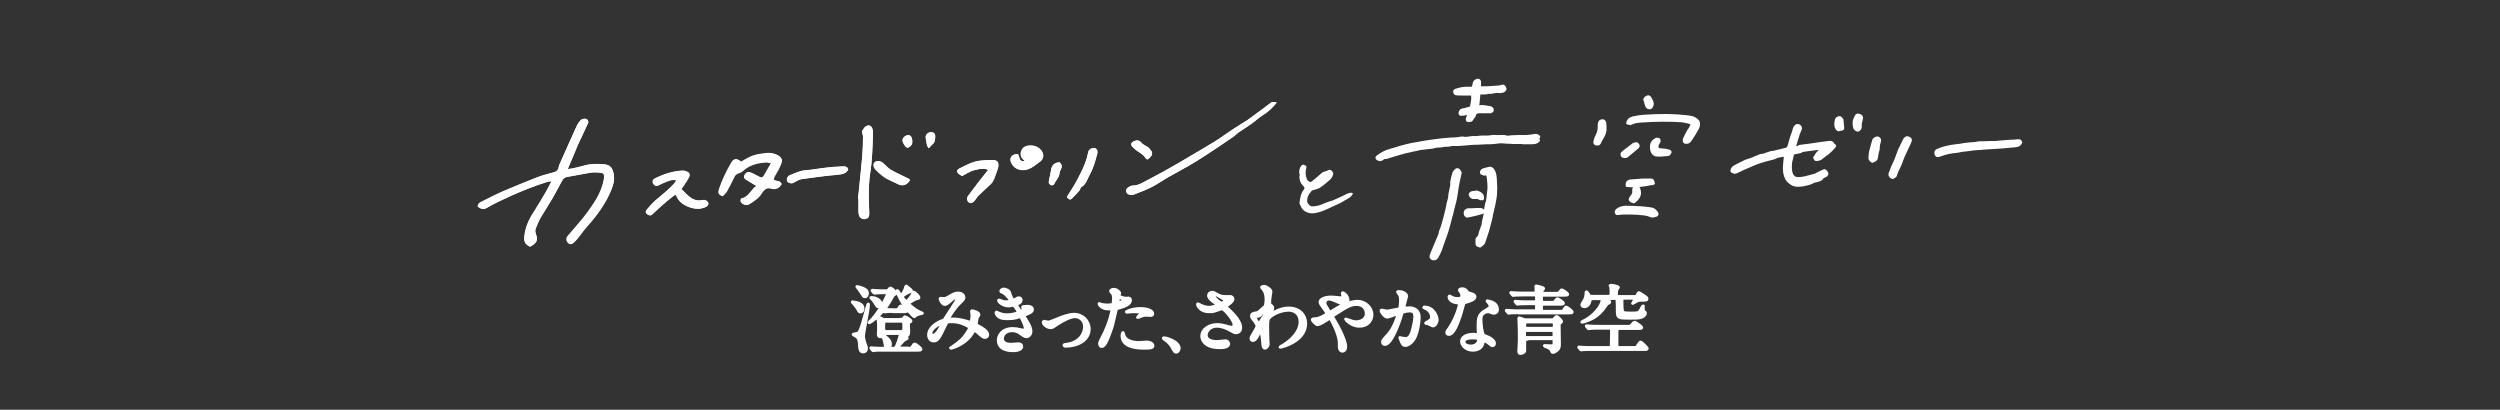 <?xml version="1.0" encoding="utf-8"?>
<!-- Generator: Adobe Illustrator 26.3.1, SVG Export Plug-In . SVG Version: 6.00 Build 0)  -->
<svg version="1.1" id="レイヤー_1" xmlns="http://www.w3.org/2000/svg" xmlns:xlink="http://www.w3.org/1999/xlink" x="0px"
	 y="0px" viewBox="0 0 1000 163.9" style="enable-background:new 0 0 1000 163.9;" xml:space="preserve">
<rect x="0" y="0" width="1000" height="163.9" fill="#333333" stroke="none"/>
<style type="text/css">
	.st0{fill:#FFFFFF;}
	.st1{enable-background:new    ;}
	.st2{fill:#FFFFFF;stroke:#FFFFFF;stroke-width:1.128;}
</style>
<g>
	<path class="st0" d="M227.1,67.6c1.5-3.5,2.8-6.6,4.1-9.7c1.3-3,2.8-5.9,4.1-8.8c0.1-0.3-0.1-1-0.4-1.2c-0.6-0.5-2-0.4-2.6,0.2
		c-0.6,0.6-1.2,1.4-1.5,2.1c-2.2,4.8-4.4,9.6-6.5,14.5c-0.3,0.7-0.7,1.4-0.8,2.1c-0.2,1.3-0.9,1.9-2,2.2c-2.2,0.6-4.4,1.1-6.4,1.9
		c-4.8,1.8-9.5,3.8-14.2,5.8c-2.9,1.2-5.7,2.7-8.4,4.1c-0.7,0.3-1.4,0.8-1.4,1.9c1.1,0.8,2.2,1.3,3.6,0.5c3-1.8,6.2-3.2,9.4-4.7
		c4.9-2.2,9.9-4.2,15.1-5.8c0.4-0.1,0.8,0,1.4-0.1c-0.9,1.7-1.6,3.1-2.4,4.5c-1.5,2.6-3,5.2-4.6,7.7c-2,3-3.4,6.3-3.8,9.9
		c-0.2,2.1,0.3,3,2.2,4c0.2-0.1,0.3-0.1,0.5-0.2c2.5-1.6,2.7-2.4,1.8-5.2c-0.2-0.5-0.2-1.3,0-1.8c0.6-1.5,1.2-3,2-4.4
		c1.5-2.6,3.2-5.1,4.7-7.7c1.3-2.3,2.6-4.7,3.9-7.1c0.4-0.8,0.9-1.3,2-1.5c3.1-0.5,6.3-1.2,9.4-1.7c1.3-0.2,2.6-0.1,3.9,0
		c1.1,0.1,1.6,0.7,1.5,1.7c0,0.8-0.2,1.6-0.4,2.4c-1,4.5-3.6,8.1-6.2,11.7c-2.4,3.3-5.2,6.3-7.9,9.5c-0.7,0.8-0.7,1.9-0.1,2.6
		c0.8,0.9,1.5,0.9,2.5,0c0.7-0.6,1.3-1.3,1.9-2.1c1-1.2,1.8-2.5,2.9-3.7c4.2-4.7,8-9.7,10.3-15.6c0.6-1.5,1.1-3.3,0.9-4.9
		c-0.3-3.3-1.4-4.7-3.9-4.9c-2.5-0.2-5.1-0.3-7.7,0.4c-1.7,0.5-3.5,0.9-5.3,1.3C228.3,67.5,227.9,67.5,227.1,67.6 M302.6,74.4
		c-0.2,0.2-0.6,0.5-0.8,0.8c-1.5,1.7-2.6,3.9-5.2,4.4c-0.2,0-0.4,0.8-0.2,1.1c0.5,1.1,2.1,1.7,3.2,1.1c2-1.2,4-2.5,5.2-4.5
		c1-1.6,2-2.3,3.8-1.8s3.1-0.2,4.1-1.8c-0.4-1.6-2.1-0.9-3.1-1.7c-0.1-0.9,0.4-1.6,0.9-2.4c0.8-1.4,1.6-2.8,2.1-4.3
		c0.5-1.3,0.1-2.1-1.1-2.9c-0.5-0.3-1-0.5-1.5-0.7c-2.1-0.7-4.2-0.2-6.3,0.1c-1.2,0.2-2.4,0.6-3.6,1.1s-2.2,1.2-3.4,1.9
		c-0.1,0-0.2-0.1-0.4-0.2c-1.5-1.2-2.7-1.1-3.6,0.6c-1,1.7-1.9,3.5-2.8,5.3c-0.8,1.7-1.5,3.4-2.1,5.2c-0.4,1.3-0.7,2.2,1.3,2.8
		c0.6-0.6,1.3-1.2,1.7-1.9c1.1-1.9,2-3.8,3-5.8c0.3-0.7,0.9-1.2,1.6-1.4c0.6-0.2,1.3-0.5,1.7-0.9c2.7-2.5,6-3.3,9.5-3.5
		c0.5,0,1.1,0.2,1.9,0.4c-1.1,1.9-2,3.4-2.9,5c-0.4,0.8-1,0.9-1.7,0.5c-0.8-0.4-1.5-0.8-2.3-1.2c-0.6-0.3-1.3-0.6-1.9-0.7
		c-1-0.2-1.5,0.6-1.9,1.3c-0.4,0.6,0,1.3,0.6,1.6C299.6,72.6,301.1,73.5,302.6,74.4 M510.7,41c-1.7-0.4-1.9-0.3-2.8,0.5
		c-1.9,1.5-3.9,2.9-5.8,4.3c-1.1,0.8-2.1,1.6-3.2,2.3c-2.1,1.4-4.2,2.6-6.3,4c-2.3,1.5-4.5,3.2-6.8,4.6c-4.5,2.7-9,5.4-13.5,8
		c-2.7,1.6-5.5,3.2-8.3,4.7c-2.2,1.2-4.4,2.3-6.6,3.5c-1.4,0.8-2.8,1.4-4.4,1.4c-0.6,0-1.3,0.4-1.9,0.8c-1,0.7-0.8,2.3,0.3,2.7
		c0.6,0.2,1.4,0.3,2,0.1c2.5-1,5-1.9,7.3-3.1c2.2-1.1,4.1-2.5,6.3-3.8c3.7-2.1,7.6-4.1,11.3-6.4c5-3.1,9.8-6.4,14.7-9.7
		c0.8-0.6,1.5-1.3,2.3-1.9c1.7-1.2,3.4-2.2,5.1-3.4c1.6-1.1,3-2.5,4.6-3.5C507.2,44.8,509,43.1,510.7,41 M270,77.9
		c0.3,0.3,0.5,0.3,0.6,0.5c0.9,2.3,2.8,3.6,4.9,4.4c2.3,0.9,4.8,1.1,7.1-0.1c0.4-0.2,0.9-0.9,0.8-1.3c0-0.4-0.5-1-1-1.2
		c-0.4-0.2-1-0.2-1.4-0.1c-2.5,0.5-4.4-0.6-6.1-2.2c-0.7-0.7-1.5-1.5-2.3-2.3c0.3-0.4,0.6-0.8,0.9-1.2c0.7-1.1,1.5-2.2,2.1-3.4
		c0.6-1.1,0.3-1.8-0.7-2.3c-0.5-0.3-1.2-0.5-1.8-0.4c-3.9,0.2-7.5,1.4-10.9,3.1c-0.2,0.1-0.4,0.3-0.6,0.4c-0.6,0.6-0.6,1.4,0,2
		c0.5,0.6,1,0.8,1.8,0.4c1.3-0.7,2.7-1.3,4.1-1.8c0.9-0.3,2-0.6,3.1-0.2c-0.3,0.4-0.4,0.6-0.5,0.8c-2.3,2.7-5.1,4.8-7.7,7.1
		c-1.3,1.1-2.5,2.5-3.6,3.8c-0.7,0.9-0.5,1.4,0.4,2c0.7,0.5,1.3,0.4,1.8-0.2c1.5-1.4,2.9-2.7,4.4-4C266.9,80.3,268.5,79.1,270,77.9
		 M343.2,79.6h0.2c0,1.8-0.1,3.5,0,5.3c0,0.5,0.1,1,0.3,1.5c0.4,1,1.6,1.5,2.5,1.2c1.1-0.3,1.5-0.8,1.5-2.1c0-2.6-0.2-5.2-0.2-7.8
		c0-2.7,0.1-5.4,0.5-8c0.9-5.3,0.9-10.6,1.2-15.9c0-0.7,0-1.4-0.2-2.1c-0.3-1.3-1.4-1.9-2.6-1.2c-0.5,0.3-0.9,1-1.3,1.5
		c-0.6,0.9,0.2,1.8,0.2,2.7c-0.1,2.5-0.1,5-0.3,7.5C344.4,68,343.8,73.8,343.2,79.6 M395.3,67.9c-1.5,2-2.9,3.7-4.2,5.4
		c-1.3,1.7-2.6,3.4-3.9,5.2c-0.5,0.7-0.3,1.9,0.3,2.4c0.7,0.5,1.4,0.4,2.2-0.4c0.7-0.7,1.1-1.7,1.8-2.3c1.6-1.6,3.3-3,4.9-4.6
		c0.6-0.5,1-1.3,1.3-2c0.4-1,0.7-2,1.1-3c0.2-0.6,0.5-1.3,0.6-2c0.2-1.8-0.5-2.6-2.3-2.6c-1.7,0-3.5,0.1-5.2,0.3
		c-2.9,0.4-5.4,1.8-8,3.1c-1.2,0.6-1.2,1.5-0.1,2.3c0.3,0.3,0.7,0.5,1.1,0.7c1.6-0.8,3.1-1.9,4.8-2.3
		C391.2,67.7,393.1,67.1,395.3,67.9 M409.9,64.4c-2.7,0.5-1.8-2-2.8-2.8c-0.2,0-0.4,0-0.6,0c-2.1,0.3-2.9,1.8-1.9,3.7
		c1.2,2.3,3.8,3.2,6.4,2.4c2-0.6,3.4-2,5-3.1c1.3-0.9,1.9-2.7,0.5-4.5c-1.3-1.6-3.1-2.1-5-1.9c-1.5,0.1-2.7,0.9-3.1,2.5
		C408,62.2,408.6,63.3,409.9,64.4 M339.3,67.8c-0.3-1.1-1-1.2-1.9-1.2c-2.2,0.2-4.5,0.3-6.7,0.5c-2.9,0.3-5.8,0.9-8.7,1.1
		c-2.3,0.1-4.1,1.2-6.2,2c-0.9,0.3-1.3,1.6-0.9,2.4c0.3,0.5,1.5,0.9,2.2,0.7c0.4-0.2,0.7-0.4,1.1-0.6c0.8-0.4,1.6-0.9,2.4-1
		c4.9-0.7,9.8-1.4,14.7-1.8C337,69.7,338.4,69.4,339.3,67.8 M426.8,79c1.2,1,1.3,1,2.1,0.3c1-1,2-2,2.9-3.1c0.3-0.4,0.4-1.2,0.8-1.4
		c1.9-1.1,2.3-3.1,3.2-4.7c1.5-2.6,2.3-5.5,3.1-8.4c0.3-1.2,0-2.1-0.8-2.4s-2.1,0.2-2.6,1.1c-0.2,0.3-0.2,0.7-0.3,1.1
		c-0.6,2.8-1.7,5.5-3,8c-0.7,1.3-1.3,2.7-2.1,4c-1,1.6-2,3.2-3,4.8C426.9,78.4,426.9,78.7,426.8,79 M364,72.1
		c-0.1-0.2-0.3-0.4-0.5-0.5c-1.3-0.7-2.7-1.3-4.1-2c-1.2-0.6-2.4-1.1-3.4-1.8c-1-0.7-1.9-1.7-2.8-2.5c-1-0.9-2.6-1.1-3.4-0.3
		c-0.7,0.7-0.5,2,0.5,3c1.5,1.5,3.1,3,5.1,3.9c1.4,0.6,2.8,1.4,4.2,2C361.4,74.5,362.8,73.9,364,72.1 M459,63.8
		c3-2.2,1.8-3.2,0.4-4.7c-0.2-0.2-0.5-0.3-0.8-0.5c-0.7-0.5-1.6-0.9-2.1-1.5c-0.9-1.1-1.9-1-3-0.5s-1.4,1.2-0.5,2.2
		c0.6,0.6,1.3,1.2,2,1.7c1.2,0.8,2.5,1.5,3.2,2.8C458.3,63.4,458.7,63.5,459,63.8 M423.8,64.9c-2.1,0.1-3.1,1.2-3.4,3.3
		c-0.2,1.3-0.5,2.7-0.8,4c-0.1,0.4-0.1,0.8,0,1.1c0.2,0.4,0.6,0.7,0.9,0.8c0.3,0.1,1-0.1,1.1-0.4c0.7-1.5,1.9-2.6,2.2-4.3
		c0.1-0.6,0.2-1.1,0.5-1.6C424.9,66.7,424.7,65.8,423.8,64.9 M371.5,59.3c0.8-0.9,1.4-1.5,2-2.1c0.5-0.6,0.8-2.9,0.4-3.6
		c-0.2-0.2-0.4-0.5-0.7-0.6c-0.7-0.2-1.4-0.2-2.1,0.3s-0.9,1.1-0.8,2c0.2,0.9,0.3,1.8,0.5,2.8C370.9,58.5,371.2,58.8,371.5,59.3
		 M361,56c-0.1,0.9,1.1,2.9,1.8,3c0.6,0.1,1.7-0.8,2-1.7c0.1-0.4,0.1-1,0-1.5c-0.1-1.1-0.8-1.8-1.5-1.8C362.2,54.1,361.1,55,361,56"
		/>
	<path class="st0" d="M227.1,67.6c0.8-0.1,1.2-0.1,1.6-0.2c1.8-0.4,3.6-0.8,5.3-1.3c2.5-0.7,5.1-0.6,7.7-0.4
		c2.5,0.2,3.6,1.6,3.9,4.9c0.1,1.6-0.4,3.4-1,4.9c-2.3,5.9-6.1,10.9-10.3,15.6c-1,1.2-1.9,2.5-2.9,3.7c-0.6,0.7-1.2,1.4-1.9,2.1
		c-1,0.9-1.7,0.9-2.5,0c-0.6-0.7-0.6-1.8,0.1-2.6c2.6-3.1,5.5-6.2,7.9-9.5c2.6-3.6,5.1-7.3,6.2-11.7c0.2-0.8,0.4-1.6,0.4-2.4
		c0.1-1.1-0.4-1.7-1.5-1.7c-1.3-0.1-2.6-0.2-3.9,0c-3.2,0.5-6.3,1.2-9.4,1.7c-1,0.2-1.5,0.7-2,1.5c-1.3,2.4-2.5,4.8-3.9,7.1
		c-1.5,2.6-3.2,5.1-4.7,7.7c-0.8,1.4-1.4,2.9-2,4.4c-0.2,0.5-0.2,1.3,0,1.8c1,2.8,0.7,3.6-1.8,5.2c-0.2,0.1-0.3,0.2-0.5,0.2
		c-1.9-1-2.4-1.9-2.2-4c0.3-3.6,1.8-6.9,3.8-9.9c1.6-2.5,3.1-5.1,4.7-7.7c0.8-1.4,1.5-2.9,2.4-4.5c-0.6,0-1,0-1.4,0.1
		c-5.2,1.6-10.1,3.6-15.1,5.8c-3.2,1.5-6.4,2.9-9.4,4.7c-1.3,0.8-2.5,0.3-3.6-0.5c0-1.1,0.7-1.6,1.4-1.9c2.8-1.4,5.6-2.8,8.4-4.1
		c4.7-2,9.4-3.9,14.2-5.8c2.1-0.8,4.3-1.3,6.4-1.9c1.1-0.3,1.8-0.9,2-2.2c0.1-0.7,0.5-1.4,0.8-2.1c2.2-4.8,4.3-9.6,6.5-14.5
		c0.4-0.8,0.9-1.5,1.5-2.1s2-0.8,2.6-0.2c0.3,0.2,0.5,0.9,0.4,1.2c-1.3,3-2.7,5.9-4.1,8.8C229.9,61,228.6,64.2,227.1,67.6"/>
	<path class="st0" d="M302.6,74.4c-1.5-0.9-2.9-1.7-4.3-2.7c-0.6-0.4-0.9-1-0.6-1.6c0.4-0.7,0.9-1.4,1.9-1.3
		c0.7,0.1,1.3,0.4,1.9,0.7c0.8,0.4,1.5,0.8,2.3,1.2c0.7,0.4,1.3,0.3,1.7-0.5c0.9-1.6,1.8-3.1,2.9-5c-0.8-0.2-1.4-0.4-1.9-0.4
		c-3.5,0.2-6.8,1-9.5,3.5c-0.5,0.4-1.1,0.7-1.8,0.9c-0.8,0.2-1.3,0.7-1.6,1.4c-0.9,2-1.9,3.9-3,5.8c-0.4,0.7-1.2,1.3-1.7,1.9
		c-1.9-0.6-1.7-1.5-1.3-2.8c0.6-1.8,1.3-3.5,2.1-5.2c0.8-1.8,1.8-3.6,2.8-5.3c0.9-1.6,2.1-1.8,3.6-0.6c0.1,0.1,0.3,0.2,0.4,0.2
		c1.2-0.7,2.3-1.4,3.4-1.9s2.4-0.9,3.6-1.1c2.1-0.3,4.2-0.8,6.3-0.1c0.5,0.2,1.1,0.4,1.5,0.7c1.2,0.7,1.6,1.6,1.1,2.9
		c-0.6,1.5-1.4,2.9-2.1,4.3c-0.4,0.8-1,1.4-0.9,2.4c1,0.8,2.7,0.2,3.1,1.7c-1,1.6-2.3,2.3-4.1,1.8c-1.8-0.5-2.8,0.2-3.8,1.8
		c-1.2,2-3.2,3.3-5.2,4.5c-1.1,0.6-2.7,0.1-3.2-1.1c-0.1-0.3,0.1-1.1,0.2-1.1c2.5-0.5,3.7-2.7,5.2-4.4
		C302,74.8,302.3,74.6,302.6,74.4"/>
	<path class="st0" d="M510.7,41c-1.7,2.1-3.4,3.8-5.6,5.1c-1.6,1-3,2.4-4.6,3.5c-1.7,1.2-3.4,2.3-5.1,3.4c-0.8,0.6-1.5,1.4-2.3,1.9
		c-4.9,3.3-9.7,6.6-14.7,9.7c-3.7,2.3-7.5,4.2-11.3,6.4c-2.1,1.2-4.1,2.6-6.2,3.7c-2.4,1.2-4.9,2.2-7.4,3.1c-0.6,0.2-1.4,0.1-2-0.1
		c-1.2-0.4-1.4-2-0.3-2.7c0.5-0.4,1.2-0.8,1.9-0.8c1.6,0,3-0.6,4.4-1.4c2.2-1.2,4.5-2.3,6.6-3.5c2.8-1.5,5.5-3.1,8.3-4.7
		c4.5-2.7,9.1-5.3,13.5-8c2.3-1.4,4.5-3.1,6.8-4.6c2.1-1.4,4.2-2.7,6.3-4c1.1-0.7,2.1-1.6,3.1-2.3c1.9-1.4,3.9-2.8,5.8-4.3
		C508.8,40.7,508.9,40.6,510.7,41"/>
	<path class="st0" d="M270,77.9c-1.5,1.2-3.1,2.4-4.6,3.7c-1.5,1.3-3,2.7-4.4,4c-0.6,0.5-1.1,0.6-1.9,0.2c-0.9-0.6-1.1-1.1-0.4-2
		c1.1-1.3,2.3-2.7,3.6-3.8c2.7-2.3,5.5-4.4,7.7-7.1c0.1-0.2,0.3-0.4,0.5-0.8c-1.2-0.4-2.2-0.1-3.2,0.2c-1.4,0.5-2.8,1.1-4.1,1.8
		c-0.8,0.4-1.3,0.1-1.8-0.4c-0.6-0.7-0.5-1.5,0-2c0.2-0.2,0.4-0.3,0.6-0.4c3.4-1.7,7.1-2.9,10.9-3.1c0.6,0,1.2,0.2,1.8,0.4
		c1.1,0.5,1.3,1.3,0.7,2.3c-0.6,1.2-1.4,2.3-2.1,3.4c-0.3,0.5-0.6,0.9-0.9,1.2c0.8,0.8,1.6,1.6,2.3,2.3c1.7,1.7,3.6,2.8,6.1,2.2
		c0.5-0.1,1.1-0.1,1.5,0.1s0.9,0.8,1,1.2c0,0.4-0.4,1.1-0.8,1.3c-2.3,1.2-4.8,1-7.1,0.1c-2.1-0.8-4-2.1-4.9-4.4
		C270.5,78.2,270.3,78.1,270,77.9"/>
	<path class="st0" d="M343.2,79.6c0.6-5.8,1.2-11.6,1.7-17.4c0.2-2.5,0.2-5,0.3-7.5c0-0.9-0.8-1.8-0.1-2.7c0.4-0.6,0.7-1.2,1.3-1.5
		c1.2-0.7,2.3-0.2,2.6,1.2c0.2,0.7,0.2,1.4,0.2,2.1c-0.2,5.3-0.3,10.6-1.2,15.9c-0.4,2.6-0.4,5.3-0.5,8c0,2.6,0.1,5.2,0.2,7.8
		c0,1.2-0.4,1.8-1.5,2c-0.9,0.3-2-0.2-2.5-1.2c-0.2-0.4-0.3-1-0.3-1.5c0-1.8,0-3.5,0-5.3L343.2,79.6z"/>
	<path class="st0" d="M395.3,67.9c-2.3-0.8-4.1-0.2-5.8,0.2c-1.6,0.4-3.1,1.5-4.8,2.3c-0.3-0.2-0.7-0.4-1.1-0.7
		c-1.1-0.8-1.1-1.7,0.1-2.3c2.6-1.3,5.1-2.7,8-3.1c1.7-0.2,3.5-0.3,5.2-0.3c1.8,0,2.5,0.8,2.3,2.6c-0.1,0.7-0.4,1.3-0.6,2
		c-0.3,1-0.6,2-1.1,3c-0.3,0.7-0.8,1.4-1.3,2c-1.6,1.6-3.3,3-4.9,4.6c-0.7,0.7-1.1,1.6-1.8,2.3c-0.7,0.8-1.5,0.9-2.1,0.4
		c-0.6-0.4-0.8-1.7-0.3-2.4c1.3-1.8,2.6-3.5,3.9-5.2C392.4,71.5,393.8,69.8,395.3,67.9"/>
	<path class="st0" d="M409.9,64.4c-1.3-1.1-1.9-2.2-1.5-3.6c0.4-1.7,1.7-2.4,3.1-2.5c1.9-0.2,3.7,0.3,5,1.9c1.4,1.8,0.8,3.6-0.5,4.5
		c-1.6,1.1-3,2.5-5,3.1c-2.6,0.8-5.2-0.1-6.4-2.4c-1-1.9-0.2-3.4,1.9-3.7c0.2,0,0.4,0,0.6,0C408.1,62.4,407.2,64.9,409.9,64.4
		 M410.5,64c2.5-0.5,2.7-0.8,2.2-2.2C412,62.5,411.4,63.1,410.5,64"/>
	<path class="st0" d="M339.3,67.8c-0.9,1.7-2.3,1.9-4,2c-4.9,0.5-9.8,1.1-14.7,1.8c-0.8,0.1-1.6,0.6-2.4,1c-0.4,0.2-0.7,0.5-1.1,0.6
		c-0.7,0.3-1.9-0.1-2.2-0.7c-0.4-0.7,0.1-2.1,0.9-2.4c2-0.7,3.9-1.8,6.2-2c2.9-0.2,5.8-0.8,8.7-1.1c2.2-0.3,4.5-0.4,6.7-0.5
		C338.3,66.6,339,66.7,339.3,67.8"/>
	<path class="st0" d="M426.8,79c0.1-0.3,0.1-0.5,0.2-0.7c1-1.6,2.1-3.2,3-4.8c0.7-1.3,1.4-2.7,2.1-4c1.3-2.6,2.5-5.2,3-8
		c0.1-0.4,0.2-0.7,0.3-1.1c0.4-0.9,1.7-1.4,2.6-1.1c0.8,0.3,1.2,1.2,0.8,2.4c-0.8,2.9-1.6,5.8-3.1,8.4c-0.9,1.6-1.3,3.7-3.2,4.7
		c-0.4,0.2-0.4,1-0.8,1.4c-0.9,1.1-1.9,2.1-2.9,3.1C428.1,80,428,80,426.8,79"/>
	<path class="st0" d="M364,72.1c-1.2,1.8-2.6,2.4-4.3,1.7c-1.4-0.6-2.8-1.3-4.2-2c-2-0.9-3.5-2.4-5.1-3.9c-1-1-1.3-2.3-0.5-3
		c0.8-0.8,2.4-0.6,3.4,0.3c0.9,0.8,1.8,1.8,2.8,2.5c1.1,0.7,2.3,1.3,3.4,1.8c1.3,0.7,2.7,1.3,4.1,2C363.7,71.7,363.9,72,364,72.1"/>
	<path class="st0" d="M459,63.8c-0.3-0.2-0.7-0.4-0.8-0.6c-0.7-1.3-2-2-3.2-2.8c-0.7-0.5-1.4-1-2-1.7c-0.8-1-0.6-1.6,0.5-2.2
		c1.1-0.5,2.1-0.6,3,0.5c0.5,0.7,1.4,1,2.1,1.5c0.3,0.2,0.6,0.2,0.8,0.5C460.8,60.6,462,61.6,459,63.8"/>
	<path class="st0" d="M423.8,64.9c1,0.8,1.2,1.8,0.5,2.9c-0.2,0.5-0.4,1-0.5,1.6c-0.2,1.7-1.5,2.8-2.2,4.3c-0.1,0.3-0.8,0.5-1.1,0.4
		c-0.4-0.1-0.7-0.5-0.9-0.8c-0.2-0.3-0.1-0.7,0-1.1c0.2-1.3,0.6-2.7,0.8-4C420.6,66.2,421.7,65.1,423.8,64.9"/>
	<path class="st0" d="M371.5,59.3c-0.3-0.5-0.6-0.8-0.7-1.2c-0.2-0.9-0.3-1.8-0.5-2.8c-0.2-0.8,0.1-1.4,0.8-2
		c0.7-0.5,1.4-0.5,2.1-0.3c0.3,0.1,0.5,0.3,0.7,0.6c0.4,0.7,0.2,3-0.4,3.6C372.9,57.8,372.3,58.4,371.5,59.3"/>
	<path class="st0" d="M361,56c0.1-1,1.2-1.9,2.4-1.9c0.8,0,1.4,0.7,1.5,1.8c0.1,0.5,0.1,1,0,1.5c-0.3,1-1.4,1.8-2,1.7
		C362.1,58.9,360.9,56.9,361,56"/>
	<path class="st0" d="M410.5,64c0.9-0.9,1.5-1.5,2.2-2.2C413.3,63.2,413,63.4,410.5,64"/>
	<path class="st0" d="M519.8,81.3c0.2-2.1,0.5-3.9,1.7-5.4c0.4-0.5,0.4-0.9-0.1-1.4c-0.7-0.7-1.3-1.5-1.5-2.6c-0.1-0.7-0.3-1.3,0-2
		c0.1-0.1-0.1-0.4-0.2-0.6c-0.1-1.1,0.1-2.1,0.8-3c0.4-0.5,0.8-0.5,1.3-0.3c0.6,0.3,1,0.5,0.7,1.3c-0.4,1.3-0.3,2.7,0.1,3.9
		c0.2,0.7,0.6,1.4,1.5,1.6c0.2,0,0.5-0.1,0.7-0.3c1.4-1.1,2.7-2.3,4-3.4c0.5-0.4,1.1-0.5,1.7-0.7c0.1,0,0.2,0,0.3-0.1
		c1.1-0.6,1.5-0.5,2.2,0.4c0.4,0.5,0.3,1.1,0.1,1.6s-0.6,1.1-1,1.5c-1.3,1.1-2.6,2.3-4,3.2c-0.7,0.5-1.7,0.7-2.6,1
		c-0.3,0.1-0.6,0.1-0.8,0.3c-1.2,1.3-2,2.7-1.8,4.5c0,0.4,1.1,1.6,1.5,1.7c1.9,0.2,3.7-0.4,5.4-1.2c1.1-0.5,2.2-0.8,3.3-1.1
		c0.1,0,0.1,0,0.2-0.1c1.2-0.5,2.3-1.1,3.5-1.6s2.2-1.3,3.6-1.4c0.2,0,0.4,0.1,0.7,0.1c0,0.2-0.1,0.4-0.1,0.6
		c-0.7,1.1-1.7,1.6-2.8,2.2c-0.8,0.4-1.5,1-2.3,1.3c-1.7,0.8-3.4,1.6-5.2,2.4c-0.8,0.4-1.6,0.7-2.5,1c-1.9,0.6-3.8,1-5.7,0.1
		c-1.1-0.5-1.9-1.4-2.3-2.6C520,82,519.9,81.5,519.8,81.3"/>
	<g>
		<path class="st0" d="M734.2,57.8c-0.1-0.1-0.2-0.1-0.3-0.2s-0.2-0.1-0.2-0.2c-0.6-1.2-1.7-1.1-2.3-1c-1.1,0.1-2.1,0.3-3.2,0.4
			c-1.3,0.2-2.7,0.4-4,0.6l-2.4,0.3c-0.2,0-0.4,0-0.6,0.1c-0.3,0-0.5,0.1-0.8,0.1h-0.2c-0.3,0-0.6,0.1-0.9,0.3
			c-0.2,0.2-0.5,0.3-0.8,0.2l0.2-0.7c0.3-1.1,0.6-2.2,1-3.3c0.1-0.5,0.3-0.9,0.5-1.4c0.2-0.4,0.3-0.8,0.5-1.2c0.2-0.7,0-1.5-0.7-1.9
			c-0.7-0.5-1.5-0.4-2.1,0.2c-0.3,0.4-0.6,0.8-0.7,1.1c-0.1,0.3-0.1,0.5-0.2,0.7c0,0.2-0.1,0.4-0.1,0.5c-0.8,2-1.4,4-1.8,5.7
			c-0.2,0.7-0.5,0.9-0.8,1c-0.5,0.1-1.1,0.3-1.6,0.4c-0.6,0.2-1.1,0.3-1.7,0.4l-0.3,0.1c-0.6,0.2-1.3,0.3-2,0.4
			c-0.8,0.1-1.5,0.4-2.1,0.6c-0.8,0.3-1.5,0.6-2.3,0.6c-0.2,0-0.3,0.1-0.4,0.1c-0.4,0.2-0.8,0.3-1.2,0.5c-1.4,0.6-2.8,1.2-4.3,1.6
			c-0.2,0.1-0.4,0.1-0.5,0.2l-0.2,0.1c-0.4,0.2-0.8,0.4-1.2,0.6c-1,0.5-2.1,1-3.1,1.6c-0.6,0.3-1,1-1.2,1.7c-0.2,0.9,0.6,1.2,1,1.3
			c0.1,0,0.2,0.1,0.2,0.1c0.3,0.2,0.8,0.1,1.4-0.1c0.5-0.2,1-0.5,1.5-0.7c0.4-0.2,0.8-0.4,1.2-0.6c0.7-0.3,1.4-0.6,2.1-0.9
			c0.7-0.3,1.4-0.6,2.1-0.9c1.5-0.7,3.2-1.2,5.4-1.8c0.3-0.1,0.6-0.1,0.8-0.2c0.9-0.2,1.9-0.4,2.8-0.9c0.7-0.3,1.4-0.4,2.2-0.5
			c0.2,0,0.4-0.1,0.6-0.1c0,0.1,0,0.3,0,0.4c0,0.3-0.1,0.6-0.1,0.9c-0.2,2.1-0.5,4.2,0.2,6.4c0.4,1.3,1,2.2,1.8,2.8
			c0.7,0.6,1.5,1.2,2.6,1.4c0.1,0,0.3,0,0.5,0.1c2,0.1,3.8-0.3,5.7-0.9c0.3-0.1,0.6-0.2,0.9-0.4c0.3-0.2,0.7-0.3,1-0.4
			c1-0.2,2.6-0.4,3.4-1.8c0,0,0.2-0.1,0.3-0.1S730,71,730,71c0.9-0.3,1.2-0.8,1.3-1.2c0.1-0.3,0.1-0.9-0.6-1.6
			c-0.1-0.1-0.2-0.2-0.4-0.3l-0.1-0.1c-0.1-0.1-0.4-0.2-0.5-0.1h-0.1c-0.1,0-0.2,0.1-0.3,0.1l-1.3,0.6c-0.7,0.4-1.5,0.7-2.2,1.1
			c-0.1,0.1-0.2,0.1-0.4,0.1l-3.4,0.9c-1.3,0.3-2.4,0.4-3.3,0.3c-0.7-0.1-1.1-0.6-1.3-0.9c-0.8-1.3-0.7-2.9-0.6-4.3
			c0-0.7,0.2-1.3,0.4-2c0.1-0.4,0.2-0.9,0.3-1.4c0.1-0.3,0.1-0.4,0.5-0.5c0.3-0.1,0.6-0.1,1-0.2c0.7-0.1,1.4-0.2,2.1-0.7h0.1
			l1.2-0.2c1-0.1,1.9-0.3,3-0.4c0.6-0.1,1.3-0.2,1.9-0.2c0.1,0,0.2,0,0.3,0c-0.6,0.4-1.1,1-1.5,1.6c-0.1,0.2-0.2,0.3-0.3,0.5
			c-0.3,0.3-0.4,0.6-0.5,0.8c0,0.3,0,0.5,0.2,0.8c0.1,0.1,0.2,0.3,0.4,0.5c0.1,0.1,0.3,0.2,0.5,0.2h0.2h0.1l0,0
			c0.3,0,0.5-0.1,0.8-0.1c0.4-0.1,0.6-0.2,0.9-0.3c0.7-0.6,1.5-1.1,2.2-1.7l0.7-0.5c1.3-1,2.3-2.1,3.2-3.3
			C734.5,58.3,734.4,58,734.2,57.8"/>
		<path class="st0" d="M808.9,56.8c-0.4-1-1.1-1.2-1.7-1.1c-1,0.1-2,0.2-3.1,0.2c-0.8,0.1-1.7,0.1-2.5,0.2c-0.5,0-0.9,0.1-1.4,0.1
			c-0.7,0.1-1.3,0.1-2,0.2c-0.3,0-0.6,0-1,0c-0.3,0-0.6,0-0.9,0c-1,0-1.9,0.1-2.9,0.1h-0.8c-0.5,0-0.9,0-1.4,0.1
			c-0.2,0-0.4,0-0.6,0.1c-0.2,0-0.4,0.1-0.6,0.1c-0.4,0-0.8,0.1-1.2,0.1c-0.7,0-1.5,0.1-2.2,0.2c-0.9,0.1-1.8,0.2-2.6,0.4
			c-0.8,0.1-1.7,0.2-2.5,0.3c-2.2,0.3-4.4,0.8-6.5,1.7c-1.1,0.4-1.5,1.3-1.1,2.4c0.2,0.6,0.6,0.9,1,0.9c0.3,0.1,0.7,0,1.2-0.2
			c1.4-0.5,3-1,4.6-1.2c0.5-0.1,1-0.2,1.5-0.2c0.8-0.1,1.6-0.2,2.4-0.4c0.6-0.1,1.1-0.2,1.7-0.2c0.7-0.1,1.5-0.2,2.3-0.3
			c0.9-0.2,1.9-0.2,3-0.3c0.4,0,0.8,0,1.3-0.1c1-0.1,1.9-0.1,2.9-0.2c1.6-0.1,3.3-0.2,4.9-0.3c0.8-0.1,1.5-0.1,2.3-0.2
			c1.1-0.1,2.1-0.2,3.2-0.3c1.3-0.1,2.1-0.6,2.6-1.6C808.9,57.1,808.9,57,808.9,56.8"/>
		<path class="st0" d="M763.1,54.5c-0.1,0-0.2,0-0.3,0h-0.1c-0.2,0.1-0.5,0.1-0.8,0.4c-0.4,0.3-0.7,0.8-0.8,1.1
			c-0.5,1-0.9,1.9-1.4,2.9l-0.4,0.8c-0.1,0.1-0.1,0.3-0.2,0.4v0.1c-0.1,0.4-0.3,0.7-0.4,1.1c-0.3,0.8-0.6,1.6-0.9,2.4
			c-0.3,0.7-0.6,1.3-0.9,2c-0.3,0.5-0.5,1.1-0.7,1.6c-0.1,0.3-0.2,0.5-0.3,0.8s-0.2,0.6-0.3,0.8c-0.4,0.7-0.3,1.4,0.3,2.1
			c0,0,0.5,0.5,1,0.6c0.2,0,0.3,0,0.5-0.1c0.1-0.1,0.2-0.1,0.3-0.2c0.4-0.2,1-0.5,1.1-1.2c0.1-0.3,0.2-0.6,0.3-0.9
			c0.2-0.4,0.4-0.9,0.6-1.3c0.4-0.9,0.9-1.8,1.2-2.7c0.5-1.3,1-2.8,1.7-4.1c0.5-1,1-2.1,1.5-3.2c0.2-0.4,0.3-0.8,0.5-1.2
			s0.2-0.9,0-1.3C764.3,55,763.7,54.6,763.1,54.5"/>
		<path class="st0" d="M752.4,56.5c0.1-0.5,0-1-0.3-1.3c-0.3-0.4-0.7-0.6-1.1-0.6c-0.7-0.1-1.9,0.6-2.1,1.4
			c-0.4,1.4-0.8,2.9-1.2,4.3c-0.1,0.5-0.2,1-0.2,1.4c0,0.3-0.1,0.6-0.1,0.9c-0.2,1,0.2,1.8,1.2,2.4c0.1,0,0.1,0.1,0.2,0.1
			c0.1,0,0.2,0,0.3,0c1.1-0.5,1.8-0.8,2-1.7c0.1-0.4,0.1-0.7,0.2-1.1c0.1-0.8,0.2-1.5,0.5-2.1c0.1-0.2,0.1-0.4,0-0.5l0.1-0.4
			C751.9,58.3,752.1,57.4,752.4,56.5"/>
		<path class="st0" d="M745,48.3c0.1-0.2,0.1-0.3,0.1-0.5c0.3-1,0-1.7-0.9-2.1c-1-0.5-1.8-0.3-2.3,0.6c-0.2,0.5-0.4,0.9-0.6,1.4
			c-0.1,0.2-0.1,0.4-0.2,0.6v0.1c-0.1,0.8-0.1,1.8,0.2,2.8c0.2,0.6,0.6,1.1,1.2,1.3c0.1,0,0.2,0.1,0.3,0.1c0.4,0.1,0.8,0,1.1-0.3
			c0.6-0.4,0.9-1.2,0.8-2C744.6,49.7,744.8,49,745,48.3"/>
		<path class="st0" d="M737.7,51.1l-0.1-0.9c-0.1-0.8-0.1-1.5-0.2-2.2c0-0.4-0.3-0.7-0.5-0.9l-0.1-0.1c-0.2-0.3-0.5-0.5-0.8-0.5
			c-0.3-0.1-0.6,0-0.9,0.1c-0.7,0.3-1.1,0.8-1.2,1.5c-0.2,1.1-0.4,2.3,0.3,3.5c0.3,0.5,0.7,0.8,1.1,0.9c0.2,0,0.4,0,0.6-0.1
			c0.1,0,0.2-0.1,0.4-0.1C736.8,52.3,737.7,52.2,737.7,51.1L737.7,51.1"/>
		<path class="st0" d="M676.7,46.4c-1.4-0.3-2.8-0.4-4.1-0.5l-1.1-0.1c-1.7-0.1-3.4-0.2-5.2-0.2c-2.8,0-5.8,0.1-8.8,0.3
			c-1.3,0.1-2.6,0.3-4.1,0.6c-1.2,0.3-2.5,0.7-2.9,2.6v0.1c0,0.1,0,0.3,0.1,0.4c0.1,0.1,0.2,0.2,0.4,0.2h0.1c0.1,0,0.2,0.1,0.3,0.1
			c0.3,0.1,0.8,0.2,1.2,0c1.3-0.7,2.8-0.8,4.2-0.9c5.8-0.4,11-0.4,15.8-0.1c1,0.1,2.1,0.4,3,0.6c0.3,0.1,0.4,0.2,0.5,0.3
			s0,0.4-0.2,0.7c-0.1,0.2-0.3,0.5-0.4,0.7c-0.2,0.2-0.3,0.5-0.5,0.7c-0.6,1.1-1.3,2.3-1.8,3.5c-0.1,0.2-0.1,0.5-0.1,0.7
			c0,0.3,0,0.9,0.5,1.2c0.2,0.1,0.4,0.2,0.6,0.2c0.4,0.1,0.8,0,1.2-0.1c0.4-0.2,0.8-0.5,1.2-1.1l0.1-0.1c0.9-1.4,1.9-2.9,2.7-4.4
			c0.7-1.2,0.8-2.5,0.3-3.5C679,47.4,678,46.7,676.7,46.4"/>
		<path class="st0" d="M660.6,83c-0.4-0.1-0.9-0.1-1.3-0.2h-0.1c-1-0.1-2.1-0.3-3.1-0.3c-1.7-0.1-3.6-0.2-5.6-0.2
			c-1.2,0-2.7,0.2-4,1.3c-1.1,1-0.5,1.9-0.2,2.2c0.1,0.1,0.2,0.2,0.4,0.2c0.1,0,0.1,0,0.2,0c0.4,0,0.7,0,1.1-0.1h0.1
			c0.8-0.1,1.7-0.1,2.6-0.1c1.3,0,2.6,0,3.9,0.1c0.3,0,0.7,0,1.1,0.1c1.5,0.1,3,0.2,4.3,0.8c0.8,0.4,1.5,0.2,2.1,0
			c0.1,0,0.3-0.1,0.4-0.1c0.4-0.1,0.6-0.3,0.8-0.6c0.2-0.4,0.1-0.8-0.1-1.2C662.8,84.4,662.1,83.2,660.6,83"/>
		<path class="st0" d="M667.6,59.8c-0.5-0.1-1-0.2-1.4-0.3l-1.1-0.1c-0.4,0-0.8-0.1-1.1-0.1c-0.5-0.1-0.6-0.2-0.6-0.7
			s0.2-0.9,0.5-1.3c0.4-0.4,0.4-1.2,0.2-1.7c-0.3-0.5-1-0.5-1.5-0.5c-0.3,0-0.6,0.2-0.7,0.3l-0.1,0.1c-0.4,0.2-0.7,0.4-0.9,0.7
			c-0.5,0.5-0.8,1.2-0.9,2c0,0.4,0,0.8,0,1.3c0.2,1.4,0.7,2.3,1.6,2.8c0.3,0.2,0.7,0.3,1,0.3c0.1,0,0.3,0,0.4,0c1,0.1,2.1,0,3.1-0.1
			c0.4,0,0.7-0.1,1.1-0.1c0.3,0,0.7-0.2,0.9-0.5c0.3-0.3,0.5-0.7,0.5-1.2C668.6,60.3,668.1,59.9,667.6,59.8"/>
		<path class="st0" d="M661,74.1c0.2-0.1,0.3-0.1,0.4-0.2c0.1,0,0.1-0.1,0.2-0.1h0.1c0.2-0.1,0.3-0.4,0.2-0.6v-0.1
			c-0.3-1.4-0.6-1.7-2-1.7c-0.5,0-1.1,0-1.6,0c-0.8,0-1.5,0-2.3,0.1c-1.5,0.1-2.8,0.2-3.9,0.3c-0.7,0.1-1.2,0.4-1.5,0.8
			s-0.4,1-0.3,1.7v0.1c0,0.2,0.2,0.4,0.4,0.4h0.3c0.6,0.1,1.3,0.1,2.2,0.1c-0.2,0.4-0.4,0.8-0.3,1.4v0.2c0,0.3,0,0.7-0.1,0.9
			c-0.1,0.3-0.3,0.5-0.5,0.8l-0.1,0.1c-0.1,0.1-0.2,0.2-0.3,0.4c-0.3,0.5-0.5,0.9-0.4,1.3s0.4,0.7,1,1c0.2,0.1,0.4,0.1,0.6,0.2
			l0.2,0.1c0,0,0,0,0.1,0c0.2,0,0.4,0,0.5-0.1c3.1-2.3,2.8-4.6,1.9-6.4c1.9-0.2,3.8-0.5,5-0.8C660.9,74.2,661,74.1,661,74.1"/>
		<path class="st0" d="M642.6,52.2v-0.9c0-0.7,0-1.4-0.1-2.1c-0.1-0.9-0.7-1.5-1.5-1.5c-0.9,0-1.6,0.5-1.8,1.4
			c-0.1,0.3-0.1,0.7-0.1,0.9c0,0.6,0,1.2-0.1,1.8c-0.1,0.8-0.4,1.6-0.8,2.4c-0.1,0.2-0.2,0.4-0.3,0.6c-0.2,0.4-0.3,0.9-0.4,1.3
			l-0.1,0.3c-0.3,1.4,0.7,1.7,0.9,1.7c0.1,0,0.2,0,0.3,0.1c0.8,0.1,1.4-0.1,1.7-0.8c0.2-0.4,0.4-0.8,0.6-1.2
			C641.7,54.9,642.4,53.7,642.6,52.2C642.5,52.3,642.6,52.2,642.6,52.2"/>
		<path class="st0" d="M649.6,63.2c0.1,0,0.2,0,0.2,0h0.1c0.3,0,0.8,0,1.2-0.3c1.2-1,2.4-2,3.6-3l-0.3-0.4l0.3,0.4l0.4-0.3
			c0.3-0.3,1.2-1,0.5-2c-0.1-0.1-0.2-0.3-0.3-0.4c-0.6-0.5-1.3-0.3-1.7-0.1h-0.1c-0.3,0.1-0.5,0.2-0.7,0.4l-3.4,2.6
			c-0.1,0.1-0.1,0.1-0.2,0.2c-0.2,0.1-0.4,0.3-0.6,0.5c-0.4,0.4-0.5,1-0.3,1.4C648.4,62.7,648.8,63.1,649.6,63.2L649.6,63.2z"/>
		<path class="st0" d="M657.7,41.2l0.5-0.2L657.7,41.2c0.1,0.4,0.2,0.7,0.3,1c0.3,0.9,0.8,1.4,1.5,1.5c0.1,0,0.2,0,0.3,0
			c1.3,0,1.5-1.2,1.7-2c0.1-1-0.5-1.9-1-2.8c-0.5-0.8-1.3-1-2.1-0.5c-0.9,0.5-1.3,1.2-0.9,2.1C657.6,40.7,657.7,40.9,657.7,41.2"/>
		<path class="st0" d="M615.8,55.2c0.2-0.1,0.3-0.2,0.3-0.4s0-0.4-0.2-0.5l-0.2-0.2c-0.7-0.6-1.3-0.6-1.9-0.5
			c-1,0.2-2.1,0.3-3.2,0.4c-0.5,0-1.1,0-1.7,0c-0.4,0-0.8,0-1.3,0c-0.9,0-1.9,0.1-2.8,0.1c-0.3,0-0.7,0.1-1.1,0.1
			c-0.2,0-0.4,0-0.6,0.1c-0.1,0-0.1,0-0.1,0c-1-0.4-2.1-0.3-3.1-0.3c-0.6,0-1.2,0.1-1.7,0c-0.7-0.1-1.3,0-2,0.1
			c-0.3,0-0.6,0.1-0.9,0.1c-0.4,0-0.7,0-1.1,0c-0.4,0-0.7,0-1.1,0c-0.4,0-0.9,0.1-1.3,0.1c-0.8,0.1-1.6,0.2-2.4,0.1
			c-0.6,0-1.2,0.1-1.8,0.2s-1.2,0.2-1.9,0.1c-0.8-0.2-1.6,0-2.4,0.1c-0.3,0.1-0.6,0.1-0.9,0.1c-0.6,0.1-1.2,0.1-1.8,0.1
			c-1.2,0.1-2.5,0.2-3.7,0.3c-1.6,0.2-3.2,0.4-4.7,0.6c-1.9,0.3-3.9,0.6-5.9,1c-1.1,0.2-2.5,0.4-3.9,0.8c-0.9,0.2-1.8,0.5-2.6,0.7
			l-1.9,0.6c-1.2,0.3-2.4,0.7-3.6,1.1c-0.5,0.2-0.9,0.4-1.4,0.7c-0.2,0.1-0.3,0.2-0.5,0.3l-0.2,0.1c-0.2,0.1-0.4,0.2-0.5,0.3
			c-0.4,0.3-0.8,0.5-1.2,0.9c-0.1,0.1-0.3,0.3-0.3,0.7c0,0.2,0.1,0.6,0.4,0.8c0.4,0.3,0.8,0.5,1.2,0.5c0.6,0.1,1.2-0.1,1.8-0.7
			c0,0,0.2-0.1,0.3-0.1h0.1h0.1c0.1,0,0.3,0,0.5,0c0.7-0.2,1.5-0.5,2.2-0.7h0.1c1-0.3,2-0.6,2.9-0.9c1.2-0.3,2.3-0.7,3.5-0.9
			c0.6-0.1,1.1-0.3,1.7-0.4c0.4-0.1,0.8-0.2,1.1-0.2c0.3-0.1,0.6-0.1,0.8-0.2c0.4-0.1,0.9-0.2,1.3-0.3c0.8-0.1,1.7-0.2,2.6-0.3
			c0.6-0.1,1.3-0.1,1.9-0.2c0.3,0,0.6-0.1,0.9-0.2c0.3-0.1,0.6-0.1,0.9-0.2c0.5-0.1,1-0.1,1.4-0.1c0.3,0,0.7,0,1-0.1
			c0.2,0,0.4-0.1,0.5-0.1h0.1h0.1c0.1,0,0.2-0.1,0.3-0.1s0.2,0,0.4,0s0.4,0,0.7,0s0.5-0.1,0.8-0.1c0.3-0.1,0.7-0.1,1-0.2
			c0.4,0,0.8,0,1.3,0c0.4,0,0.9,0,1.3,0c0.9-0.1,1.8-0.1,2.6-0.2s1.5-0.1,2.3-0.2c0.5,0,1.1-0.1,1.6-0.1c0.4,0,0.8,0,1.1,0
			c0.6,0,1.2-0.1,1.8-0.1s1.3-0.1,1.9-0.1c0.4,0,0.7,0,1.1,0c0.5,0,1,0,1.6-0.1c0.4,0,0.8-0.1,1.2-0.1c0.5-0.1,1-0.1,1.6-0.2
			c0.5,0,1,0.1,1.6,0.1c0.4,0,0.8,0.1,1.2,0.1c0.7,0,1.5,0,2.2,0.1c0.5,0,0.9,0,1.4,0c0.4,0,0.8,0,1.2,0h0.1c0.4,0,0.8,0,1.3,0.1
			h0.6c0.7,0,1.4,0,2.1,0c0.2,0,0.4,0,0.6,0c1,0,2.2,0,3.2-1l0.1-0.1c0.2-0.2,0.2-0.5,0.1-0.7L615.8,55.2z"/>
		<path class="st0" d="M582.3,38.1L582.3,38.1c0.6,0.1,1.3,0.1,1.9,0.1h0.1c0.6,0,1.1,0,1.7,0c0.8,0,1.6,0,2.4,0
			c0.1,0.5,0.1,0.9,0.1,1.3c-0.1,1.1-0.3,2.1-0.5,3c0,0,0,0,0,0.1c-0.7,0.2-1.4,0.4-2.1,0.6l-0.3,0.1c-0.1,0-0.2,0-0.3,0
			c-0.5,0.1-1.3,0.2-1.7,1.2c-0.1,0.3-0.4,0.9,0,1.4c0.2,0.3,0.6,0.5,1.1,0.4c0.6,0,1.1-0.1,1.6-0.2c0.2,0,0.4-0.1,0.6-0.1
			c-0.1,0.2-0.2,0.4-0.3,0.6c-0.3,0.5-0.4,1.3-0.1,1.8c0.1,0.2,0.3,0.4,0.6,0.4c0,0,0.1,0,0.2,0c0.6,0,1.5,0,1.8-0.6
			c0.1-0.2,0.3-0.4,0.4-0.6c0.4-0.5,0.9-1.1,1-1.9c0-0.1,0.2-0.1,0.3-0.2c0.6-0.3,1.3-0.2,2-0.2c0.4,0,0.8,0.1,1.2,0
			c0.3,0,0.5,0,0.8,0c0.5,0,1,0,1.5,0c0.6-0.1,1-0.6,1.1-0.8c0.3-0.5,0-1.2-0.3-1.5c-0.4-0.4-0.8-0.5-1.2-0.6
			c-0.4,0-0.9-0.1-1.3-0.2c-0.9-0.1-1.9-0.3-2.9-0.1c0-0.2,0.1-0.4,0.1-0.6c0.1-1.1,0.2-2.1,0.3-3.2v-0.5h0.3h0.1
			c0.8,0,1.5,0,2.2-0.1c0.2,0,0.4-0.1,0.6-0.1c0.1,0,0.2-0.1,0.3-0.1l0,0c0.8,0.1,1.5,0,2.1-0.2c0.6-0.1,1.1-0.2,1.7-0.1
			c0.5,0.1,1,0.1,1.7-0.1c0.4-0.1,1-0.4,1.3-0.9c0.3-0.4,0.2-0.9,0-1.3c-0.1-0.2-0.4-0.9-0.9-1c-0.2-0.1-0.5-0.1-0.7,0
			s-0.4,0.1-0.5,0.1c-0.3,0.1-0.5,0.2-0.8,0.2c-1.5,0.1-3,0.2-4.5,0.3h-0.4c-0.3,0-0.7,0-1.1,0c-0.2,0-0.4,0-0.6,0
			c-0.1,0-0.3,0-0.5,0c0-0.2,0-0.3,0-0.5v-0.1c0-0.4,0.1-0.8,0-1.3c-0.1-0.6-0.5-0.9-0.7-1c-0.3-0.1-0.7-0.2-1.4,0.1
			c-0.9,0.4-1.2,1.2-1.3,2c-0.1,0.4-0.2,0.8-0.2,0.9c-0.1,0.1-0.5,0.1-0.9,0.1c-0.3,0-0.5,0-0.8,0s-0.6,0-0.9,0
			c-0.8,0.1-1.5,0.1-2.1,0.3c-0.6,0.1-1.3,0.3-2.1,0.6c-0.4,0.1-0.6,0.5-0.7,0.7c-0.1,0.3-0.1,0.5,0,0.6
			C581.4,37.5,581.8,38,582.3,38.1"/>
		<path class="st0" d="M583.8,67.6c-0.4-0.3-1.2-0.5-1.6-0.1l-0.1,0.1c-0.4,0.4-0.9,0.8-1.1,1.4c-0.3,0.9-0.5,1.8-0.7,2.7
			c-0.1,0.3-0.1,0.6-0.2,0.9c0,0.2,0,0.4,0,0.5v0.1c0,0.1,0,0.2,0,0.3c0,0.2,0,0.4,0,0.6c-0.2,1-0.4,1.9-0.6,2.8
			c-0.1,0.4-0.1,0.9-0.2,1.2c0,0.4,0,0.7-0.1,1.1c-0.3,1.1-0.6,2.3-0.8,3.4c-0.1,0.7-0.3,1.5-0.5,2.2c-0.4,1.9-1,3.7-1.5,5.6
			c-0.1,0.3-0.2,0.7-0.4,1c-0.1,0.3-0.2,0.6-0.3,0.8c-0.1,0.2-0.1,0.5-0.2,0.8c-0.1,0.3-0.1,0.6-0.2,0.8c-0.7,1.7-1.4,3.4-2.1,5
			l-1,2.4c-0.1,0.2-0.1,0.4-0.2,0.6l-0.1,0.2v0.1c-0.1,0.5-0.2,1.3,0.7,1.8c0.2,0.1,0.4,0.2,0.6,0.2c0.3,0,0.5,0,0.8,0
			c0.6-0.2,1.1-0.6,1.4-1.2c0.5-0.9,0.9-1.8,1.3-2.7c0.3-0.8,0.6-1.7,0.9-2.6l0.1-0.2c0.1-0.3,0.2-0.6,0.3-0.9
			c0.1-0.4,0.3-0.7,0.4-1.1c0.3-0.8,0.6-1.7,0.9-2.6c0.6-2,1.2-4.1,1.6-5.9l0.2-0.6c0.1-0.4,0.2-0.8,0.3-1.2
			c0.1-0.3,0.1-0.6,0.2-0.9c0.1-0.5,0.3-1,0.4-1.5v-0.1c0.3-1,0.6-2.1,0.8-3.3c0.2-1,0.3-2.1,0.5-3.1c0.1-0.8,0.2-1.6,0.4-2.4
			c0.1-0.8,0.3-1.7,0.5-2.4c0.2-0.8,0.3-1.6,0.5-2.4C584.5,68.6,584.2,68,583.8,67.6"/>
		<path class="st0" d="M598.7,71.1c-0.1-1.1-0.3-2.4-1.1-3.5c-0.5-0.7-1.2-1-1.9-0.9c-0.8,0.2-1.7,0.4-2.6,0.7
			c-0.7,0.3-1.2,0.9-1.1,1.8c0,0.2,0.2,0.4,0.3,0.5s0.2,0.1,0.2,0.1c0.2,0.1,0.4,0.2,0.6,0.3c0.2,0.1,0.6,0.2,1,0.1
			c0.1,0,0.2-0.1,0.3-0.1c0,0.1,0.1,0.2,0.1,0.3c0.1,0.2,0.2,0.4,0.2,0.6c0,0.3,0.1,0.6,0.1,0.9c0.1,1,0.2,2,0.2,3
			c0,0.7-0.1,1.5-0.2,2.2v0.1c0,0.3-0.1,0.6-0.1,0.9c-0.1,0.8-0.2,1.6-0.3,2.4c0,0,0,0.1-0.1,0.2s-0.1,0.3-0.2,0.5
			c-0.1,0.5-0.2,1.1-0.3,1.6c-0.1,0.4-0.1,0.7-0.2,1.1c-0.1-0.1-0.2-0.3-0.4-0.4c-0.3-0.2-0.7-0.3-1-0.3h-0.5c-0.9,0-1.9,0-2.9,0.1
			c-0.2,0-0.4,0-0.6,0c-0.6,0-1.4-0.1-2.1,0.5c-0.9,0.8-0.6,1.8-0.5,2.2c0.1,0.3,0.3,0.5,0.5,0.7l0.1,0.1c0.1,0.1,0.2,0.2,0.4,0.2
			c0.1,0,0.1,0,0.2,0c0.1,0,0.2,0,0.3,0c0.2,0,0.4,0,0.6-0.1c0.9-0.2,1.8-0.4,2.7-0.6c0.2-0.1,0.5-0.1,0.7-0.2l0.4-0.1
			c0.5-0.1,1-0.3,1.5-0.4c0.2-0.1,0.3-0.2,0.5-0.2c-0.1,0.5-0.2,0.9-0.3,1.4c-0.3,1-0.5,2.1-0.6,3.2c0,0-0.1,0.1-0.1,0.2l-0.8,2.2
			c-0.1,0.3-0.2,0.6-0.2,0.8c-0.2,0.8-0.3,1.2-0.8,1.6c-0.4,0.3-0.5,0.7-0.5,1.1V96c0,0.2,0,0.4,0,0.5s0,0.1,0,0.2
			c-0.1,1.5,0.2,1.9,1.7,2.3l0,0c0.2,0,0.3,0,0.5-0.1l0.2-0.2c0.1-0.1,0.2-0.2,0.3-0.3c0.1-0.1,0.2-0.1,0.3-0.2
			c0.3-0.2,0.6-0.5,0.8-0.9c0.6-1.7,1.1-3.3,1.6-4.8c0.4-1.6,0.8-3.1,1.2-4.5l0.3-1.4c0-0.2,0.1-0.4,0.1-0.6c0-0.1,0-0.2,0.1-0.4
			c0.1-0.6,0.3-1.2,0.4-1.8c0.3-1.2,0.6-2.5,0.8-3.8c0.3-1.6,0.4-3.3,0.4-4.9C598.8,73.7,598.8,72.4,598.7,71.1 M593.3,84.8l0.2,0.4
			l0,0L593.3,84.8z"/>
		<path class="st0" d="M589.1,79.6c0,0,0.1,0,0.2,0c0.4,0,0.8,0,1.2,0c0.5,0,0.7,0,1,0.2c0.3,0.3,0.8,0.3,1.1,0.3c0.1,0,0.2,0,0.3,0
			h0.1c0.2,0,0.3,0,0.4-0.2c0.1-0.1,0.2-0.3,0.2-0.4v-0.1c0-0.1,0-0.2,0-0.3c0-0.3,0-0.7-0.2-1.1c-0.6-1.1-1.6-1.5-2.7-1.8
			c-0.1,0-0.1,0-0.2,0l-0.4,0.1c-0.3,0-0.6,0.1-0.9,0.1c-1.5,0.2-1.7,1-1.7,1.5C587.6,78.7,588.2,79.4,589.1,79.6"/>
	</g>
</g>
<g class="st1">
	<path class="st2" d="M344.2,124.8c-0.5,0-0.6-0.1-1.2-1.3c-0.3-0.5-2-2.6-2.1-2.7c0-0.1,0.1-0.1,0.1-0.1c0.3,0,1.9,0.4,2,0.4
		c0.2,0.1,2.2,0.6,2.2,2.1C345.3,124.1,344.9,124.8,344.2,124.8z M345.9,137c0.6,1.5,0.7,1.8,0.7,2.5c0,0.7-0.5,1.3-1.3,1.3
		c-1.2,0-1.4-1-1.5-2.3c0-1.4-0.2-3-1-3.7c-0.2-0.2-1.6-0.9-1.6-1c0-0.2,1.5-0.4,1.8-0.5c0.5-0.2,0.9-0.4,2-4c0.3-1.1,1.7-6.1,2-7.1
		c0.1-0.2,0.2-0.6,0.3-0.6s0.1,0.2,0.1,0.4c0,1.9-2,11-2,12.6C345.5,135.2,345.7,136.4,345.9,137z M346,118.7
		c-0.5,0-0.6-0.1-1.2-1.1c-0.3-0.4-1-1.6-1.5-2.2c-0.1-0.1-0.6-0.6-0.6-0.7s0.1-0.1,0.2-0.1c0.3,0,1.8,0.5,2.3,0.7
		c1.2,0.5,1.8,1,1.8,2.1C346.9,117.6,346.9,118.7,346,118.7z M357.6,124.6c-1.3,0-2.7,0-3.2,0.1c-0.1,0-0.5,0.1-0.6,0.1
		c-0.1,0-0.4-0.3-0.5-0.3c-0.1,0-0.7,0.6-0.8,0.7c-1.5,1.6-4.2,3.9-4.8,3.9c-0.1,0-0.1-0.1-0.1-0.1c0,0,0.1-0.2,0.3-0.4
		c0.7-0.7,0.8-0.8,1.1-1.1c3.7-4.3,6-9.6,6-10c0-0.4-0.4-0.4-0.6-0.4c-1.1,0-2.5,0-3.7,0.1c-0.1,0-0.8,0.1-0.9,0.1
		c-0.1,0-0.2-0.1-0.3-0.2l-0.6-0.7c-0.1-0.1-0.1-0.1-0.1-0.2s0.1-0.1,0.1-0.1c0.2,0,1.1,0.1,1.3,0.1c1.3,0.1,2.6,0.1,3.9,0.1
		c1,0,1,0,1.4-0.5c0.4-0.6,0.6-0.6,0.8-0.6c0.3,0,2.2,1.7,2.2,2.1c0,0.2-1,0.7-1.1,0.8c-0.2,0.2-1.2,2-1.4,2.4
		c-0.3,0.5-1.8,2.8-1.8,2.9c0,0.4,0.5,0.4,0.8,0.4c0.4,0,2.3,0.1,2.7,0.1c1,0,1.4,0,1.7-0.5c0.6-1,0.7-1,1-1c0.6,0,2.4,1.6,2.4,1.9
		c0,0.4-0.6,0.4-1.6,0.4H357.6z M362.9,139.3c1.4,0,1.5,0,1.9-0.5c0.7-1.1,0.8-1.2,1.1-1.2c0.4,0,2.5,1.6,2.5,2.1
		c0,0.4-0.5,0.4-1.6,0.4h-13.2c-2.6,0-3.5,0-3.7,0.1c-0.1,0-0.5,0.1-0.6,0.1c-0.1,0-0.2-0.1-0.3-0.2l-0.6-0.7
		c-0.1-0.1-0.1-0.1-0.1-0.2c0,0,0-0.1,0.1-0.1c0.2,0,1.1,0.1,1.3,0.1c1.5,0.1,2.7,0.1,4.1,0.1h3.4c0.8,0,1.2,0,2.1-2.7
		c0.2-0.6,0.5-1.5,0.7-2.3c0.1-0.2,0.1-0.5,0.4-0.5c0.5,0,2.5,1.2,2.5,1.5c0,0.2-1.1,0.7-1.3,0.8c-0.1,0.1-2.3,2.4-2.3,2.7
		c0,0.4,0.5,0.4,0.8,0.4H362.9z M351.3,122.7c-0.1,0-0.3,0-0.5-0.2c-0.2-0.2-1-1.7-1.3-2c-0.2-0.3-0.8-1-1.2-1.4
		c0-0.1,0.2-0.1,0.4-0.1c1.5,0,3.7,1,3.7,2.6C352.4,122.1,352.1,122.7,351.3,122.7z M360.5,127.7c0.4,0,0.7,0,0.9-0.4
		c0.4-0.5,0.4-0.6,0.6-0.6c0.4,0,2.4,1.3,2.4,1.7c0,0.2-0.1,0.3-0.7,0.6c-0.2,0.1-0.3,0.1-0.3,1.2c0,0.4,0.1,2.2,0.1,2.6
		c0,0.4,0,1.6-1.2,1.6c-0.6,0-0.8-0.3-1-0.6c-0.2-0.4-0.3-0.4-0.8-0.4h-6.2c-0.4,0-0.9,0-0.9,0.4c0,0.2,0.8,0.8,1.1,1.1
		c0.9,0.7,1.7,1.6,1.7,2.8c0,1-0.6,1.6-1.2,1.6c-0.7,0-0.8-0.2-1-1.7c-0.1-0.4-0.3-1.6-0.6-2.3c-0.3-0.6-0.5-0.6-0.7-0.6
		c-1.1,0-1.4,0-1.4-1.2c0-0.2,0.1-1.3,0.1-1.5c0-0.8,0-3-0.1-3.7c0-0.2-0.3-1-0.3-1.2c0-0.2,0.2-0.2,0.4-0.2c0.4,0,1.1,0.4,1.5,0.6
		c0.4,0.3,0.6,0.3,1.2,0.3H360.5z M354.4,128.5c-0.9,0-0.9,0.5-0.9,2.1c0,1.4,0,2,0.9,2h6.2c0.9,0,0.9-0.5,0.9-2.1c0-1.4,0-2-0.9-2
		H354.4z M367.6,119c0,0.2-0.1,0.4-0.9,0.5c-0.4,0.1-0.8,0.3-1.5,0.7c-1.5,0.9-1.6,0.9-1.6,1.2c0,0.4,0.1,0.4,1,1.2
		c1.1,0.9,1.9,1.6,3.8,2.4c0.1,0.1,0.6,0.2,0.6,0.3c0,0.1-1.3,0.3-1.6,0.4c-0.3,0.1-0.8,0.3-1.3,0.7c-0.1,0.1-0.3,0.3-0.4,0.3
		c-0.4,0-3.7-3.6-5.4-6.7c-0.4-0.7-1.5-3.1-1.5-3.6c0-0.1,0-0.2,0.1-0.2c0.2,0,0.4,0.3,0.8,1c0.4,0.7,0.5,0.8,0.8,0.8
		c0.4,0,1.4-2,1.6-2.7c0.2-0.9,0.4-0.9,0.4-0.9c0,0,2.1,1.5,2.1,1.9c0,0.2-0.1,0.3-0.8,0.5c-0.9,0.3-2.9,1.5-2.9,1.9
		c0,0.3,1.2,1.8,1.8,1.8c0.4,0,1.8-2,2.2-2.7c0.2-0.3,0.3-0.9,0.4-1C365.7,116.7,367.6,118.4,367.6,119z"/>
	<path class="st2" d="M382.3,118.9c-0.4,0-1.6,1.1-2.1,1.5c-0.4,0.4-1.5,1.4-2.3,1.4c-1.1,0-1.9-2.1-1.9-2.2c0-0.2,0.1-0.3,0.2-0.3
		s0.9,0.1,1,0.1c1,0,1.3-0.1,3.1-1.2c1.5-0.9,2.4-1,2.9-1c2,0,2.4,1.3,2.4,1.8c0,0.6-0.3,1-1.8,2.4c-2.1,2-4.4,5.9-4.4,6
		c0,0.1,0.2,0.2,0.3,0.2c0.4,0,2.1,0,2.4,0c1.9,0.1,4.1,0.7,5.6,1.2c0.3,0.1,0.4,0.1,0.5,0.1c0.4,0,0.6-2.4,0.6-2.7
		c0-0.2-0.2-1.5-0.2-1.7c0-0.2,0.2-0.2,0.3-0.2c0.1,0,2.7,0.5,2.7,1.6c0,0.2-0.6,1-0.7,1.2c0,0.1-0.4,2.4-0.4,2.5
		c0,0.4,0.2,0.5,0.7,0.7c1.2,0.6,3.9,2,3.9,3.6c0,0.8-0.7,1.1-1.1,1.1c-0.6,0-0.9-0.2-3-2c-0.1,0-0.9-0.8-1.2-0.8
		c-0.2,0-0.3,0.2-0.4,0.4c-0.9,1.5-2.2,3.6-5.8,5.5c-1.7,0.9-3,1.2-3.2,1.2c0,0-0.2,0-0.2-0.1c0,0,0.5-0.4,0.6-0.4
		c2.9-2,4.4-3.2,6.1-5.9c0.4-0.7,0.9-1.4,0.9-1.7c0-0.3,0-0.4-1.6-1.2c-2-1-3.9-1.3-5.5-1.3c-1.8,0-1.9,0.1-2.4,1.2
		c-2.6,5.4-3.1,6.5-4.9,6.5c-1.5,0-2-1.6-2-2.4c0-2.5,2.6-4.8,5.8-5.9c0.4-0.1,0.4-0.1,0.7-0.6c0.7-1.1,4.4-6.7,4.5-7
		c0.1-0.3,0.4-1.1,0.4-1.3C382.6,119.1,382.6,118.9,382.3,118.9z M372.4,133.2c0,0.5,0.2,0.9,0.8,0.9c1.6,0,3.6-4.4,3.6-4.5
		c0-0.1,0-0.1-0.1-0.1C375.5,129.5,372.4,131.5,372.4,133.2z"/>
	<path class="st2" d="M403.8,116.9c0.5,1.8,1.3,3.1,1.5,3.1c0.1,0,0.6-0.1,1.2-0.5c0.6-0.4,0.7-0.4,1-0.4c0.6,0,1,0.4,1,0.9
		c0,0.5-0.4,1.2-1.3,1.5c-0.1,0-0.7,0.3-0.7,0.4c0.2,0.4,1.5,2.5,1.8,2.5c0.1,0,1.1-0.3,1.1-0.8c0-0.1-0.4-0.5-0.4-0.7
		c0-0.2,0.3-0.3,0.4-0.3c1.1-0.1,1.7-0.1,1.8-0.1c1,0,1.8,0.5,1.8,1.3c0,0.4-0.1,1.1-2.6,2c-0.8,0.3-0.9,0.3-0.9,0.4
		c0,0.1,0,0.2,1,1.7c1.5,2.3,1.9,3.6,1.9,4.7c0,1.2-1,2.1-1.7,2.1c-0.7,0-1-0.1-2.9-1.5c-1.2-0.8-2.2-0.9-2.9-0.9
		c-2.7,0-3.9,1.7-3.9,3.1c0,2.2,2.6,2.3,3.4,2.3c0.5,0,2.5-0.2,2.9-0.2c0.4,0,1.4,0.1,1.4,1.1c0,1.7-3.1,1.7-3.5,1.7
		c-0.9,0-5.9,0-5.9-4.2c0-1.7,1.3-4.7,5.8-4.7c1.1,0,1.7,0.1,2.9,0.4c0.8,0.2,1.1,0.2,1.3,0.2c0.4,0,0.8-0.1,0.8-0.6
		c0-0.6-0.4-1.9-1.3-3.7c-0.4-0.9-0.5-1-0.7-1c-0.2,0-1.3,0.3-1.5,0.4c-1.2,0.3-2.2,0.4-3.6,0.4c-1.8,0-3-0.2-3.9-1.1
		c-0.5-0.5-0.7-1-0.7-1.3c0-0.2,0.1-0.3,0.3-0.3c0.1,0,0.8,0.5,1,0.5c1,0.4,2.1,0.6,3.1,0.6c2.3,0,4.6-0.8,4.6-1
		c0-0.2-1.7-2.8-2-2.8c-0.1,0-1.6,0.3-1.9,0.3c-2.3,0-4.1-1.6-4.1-2.2c0-0.1,0.1-0.2,0.2-0.2c0.1,0,0.7,0.2,0.8,0.3
		c1,0.3,1.3,0.4,2.1,0.4s1.8-0.1,1.8-0.4c0-0.1-1.6-2.4-3-3.2c-0.9-0.4-1-0.4-1-0.7c0-0.3,0.6-0.8,1.2-0.8
		C401.8,115.6,403.6,116,403.8,116.9z"/>
	<path class="st2" d="M417.3,129c0-0.4,0.2-0.5,0.4-0.5c0.2,0,1.2,0.3,1.5,0.3c0.6,0,0.9-0.1,3.8-1.3c1.2-0.5,4.3-1.8,6.6-1.8
		c3.5,0,6.1,2.7,6.1,5.9c0,4.6-4.8,6.9-9.4,6.9c-0.3,0-0.7,0-0.7-0.4c0-0.3,0.1-0.3,1-0.4c5.4-0.7,7.2-4.5,7.2-7c0-2.8-2.2-4-3.7-4
		c-1.9,0-4.3,1.2-7.3,3.1c-1.7,1.2-1.9,1.3-2.6,1.3C418.6,131,417.3,129.7,417.3,129z"/>
	<path class="st2" d="M440.9,134.8c3.1-5.8,3.9-10.9,3.9-10.9c0-0.3-0.1-0.3-1.1-0.3c-0.6,0-1.7,0-2.6-0.5c-1-0.5-1.5-1.3-1.5-1.6
		c0-0.1,0.1-0.1,0.1-0.1c0.1,0,0.6,0.2,0.7,0.3c0.4,0.1,1.7,0.3,2.6,0.3c0.4,0,1.9-0.1,2.1-0.3s0.3-2.2,0.3-2.4c0-0.2,0-1.2-0.4-1.8
		c-0.1-0.1-0.8-0.9-0.8-1.1c0-0.3,0.6-0.7,1.3-0.7c1.3,0,2.4,1.2,2.4,1.6c0,0.1-0.3,0.7-0.3,0.9c0,0.6,2.4,1.1,2.7,1.1
		c0.1,0,0.8-0.1,0.9-0.1c0.2,0,1,0,1,0.9c0,1.7-2.5,2.5-4.5,3.1c-1,0.3-1.1,0.3-1.2,0.8c-1.5,6.5-1.5,6.5-2.2,8.4
		c-2.1,6.2-3.1,6.2-3.7,6.2c-0.7,0-0.8-1-0.8-1.3C439.9,136.8,440,136.5,440.9,134.8z M447.2,121.2c0.1,0,2.4-0.8,2.4-1.2
		c0-0.3-1.6-1-1.9-1c-0.2,0-0.3,0.1-0.3,0.4c-0.1,0.6-0.1,0.7-0.3,1.4C447.1,121,447,121.2,447.2,121.2z M449.5,133.8
		c0.6,2.6,3.8,3.2,6.1,3.2c0.5,0,2.8-0.2,3.2-0.2c1,0,2.4,0.5,2.4,1.5c0,0.9-1.1,1-3.6,1c-4.8,0-8.8-1.2-8.8-5
		c0-0.7,0.2-1.3,0.4-1.3C449.3,132.9,449.4,133.7,449.5,133.8z M456.1,123.4c2.8,0,5,0.8,5,2.1c0,0.7-0.6,0.7-0.9,0.7
		c-0.3,0-1.4-0.1-1.7-0.1c-0.5,0-1,0-2.2,0.5c-0.7,0.3-1,0.4-1.2,0.4c-0.1,0-0.1,0-0.1-0.1c0-0.2,1.5-1.3,1.5-1.7
		c0-0.4-2.1-0.5-2.6-0.5c-0.7,0-1.5,0-2.1,0.1c-0.2,0-0.9,0.1-1,0.1c0,0-0.2,0-0.3-0.1C450.3,124.6,452.9,123.4,456.1,123.4z"/>
	<path class="st2" d="M470.5,140.9c-0.6,0-0.7-0.2-1.7-2c-0.6-1-1.4-2.1-3.1-3.2c-0.1-0.1-0.4-0.3-0.4-0.4s0.1-0.2,0.3-0.2
		c1,0,6.1,1.5,6.1,4.3C471.6,140.2,471,140.9,470.5,140.9z"/>
	<path class="st2" d="M483.4,124.7c-3.1,0-4.4-2.3-4.4-2.9c0-0.1,0-0.3,0.2-0.3c0.1,0,0.6,0.3,1.2,0.6c1,0.5,2.1,0.8,3.1,0.8
		c1.1,0,3.2-0.5,3.2-1c0-0.3-1-1-1.4-1.2c-0.8-0.6-1.9-1.6-1.9-2.4c0-1,0.8-1.4,1.5-1.4c0.6,0,0.9,0.2,2.3,1
		c0.4,0.2,1.2,0.7,2.8,0.7c0.4,0,1.9,0,2.2,0c1,0.1,1,1,1,1.1c0,0.8-1.4,1.8-1.8,2.1c-0.8,0.5-0.9,0.6-0.9,0.8s0.2,0.4,0.4,0.6
		c1.5,1.4,5.4,4.8,5.4,7.9c0,2-1.8,2-2,2c-0.5,0-0.7-0.1-2.5-1.1c-1.1-0.6-3-1.5-5.1-1.5c-2.9,0-4.2,2.3-4.2,3.5
		c0,1.9,1.9,2.6,4.4,2.6c0.5,0,3-0.3,3.1-0.3c1-0.1,1.5,0.7,1.5,1.2c0,1.6-2.9,1.6-3.4,1.6c-2.5,0-3.8-0.4-4.8-0.9
		c-1.5-0.7-2.6-2.2-2.6-3.7c0-2.9,3-4.7,6.3-4.7c0.7,0,1.6,0.1,3.2,0.5c1.8,0.5,2,0.6,2.4,0.6c0.3,0,1-0.1,1-1c0-1.9-4-6.4-4.8-6.4
		c-0.2,0-3.2,1.1-3.8,1.2C484.4,124.7,483.6,124.7,483.4,124.7z M488.7,121.2c0.2,0,1.1-0.3,1.1-1c0-0.4-0.1-0.5-1-1
		c-2-1.2-2.2-1.3-2.5-1.3c-0.2,0-0.6,0.1-0.6,0.5c0,0.7,1.1,1.6,1.3,1.8C487.4,120.5,488.3,121.2,488.7,121.2z"/>
	<path class="st2" d="M508.3,122c0.8,0.5,0.8,1,0.8,1.2c0,0.5-0.2,0.9-0.4,1.4c-0.1,0.2-0.2,0.4-0.2,0.6c0,0.1,0.1,0.1,0.1,0.1
		c0.1,0,0.7-0.4,0.9-0.4c2.9-1.5,4.5-1.7,6-1.7c4.6,0,6.8,3.1,6.8,6.2c0,7.1-9.5,9.5-10.2,9.5c-0.1,0-0.1,0-0.1-0.1
		c0-0.1,1.9-1.1,2.2-1.4c1.5-1,5.8-4.3,5.8-8.7c0-3.4-2.5-4.6-4.5-4.6c-3.3,0-6.7,1.8-7.8,3.1c-0.4,0.4-0.6,1-0.6,3
		c0,0.7,0,4.4,0.1,6c0,0.2,0.1,1.2,0.1,1.4c0,1-0.9,1.7-1.3,1.7c-0.8,0-0.9-1.1-1-2.9c-0.1-0.6-0.2-3.5-1-3.5
		c-0.1,0-0.5,0.7-0.8,1.2c-0.4,0.9-1.1,2.1-2.1,2.1c-0.4,0-0.7-0.2-0.7-0.8c0-0.5,0.1-0.8,0.9-2c0.3-0.5,1.5-2.6,1.5-2.9
		c0-0.5-0.6-1.6-1.2-2.3c-1-1.2-1-1.3-1-1.8c0-1,0.8-1.1,2-1.3c0.5-0.1,0.7-0.1,2.7-2c0.1-0.1,0.7-0.6,0.8-0.7
		c0.1-0.3,0.3-1.6,0.3-2.5c0-2.6-0.7-3.6-1.2-4.2c-0.5-0.6-0.6-0.7-0.6-0.8c0-0.2,0.7-0.4,1-0.4c0.8,0,2.8,1.2,2.8,2.2
		c0,0.4-0.4,2.3-0.4,2.7c-0.1,0.5-0.1,1.4-0.1,1.7C507.8,121.7,507.8,121.7,508.3,122z M504.6,125.5c-0.3,0.4-0.6,1-1.3,1
		c-1,0.1-1.2,0.1-1.2,0.5c0,0.4,1.1,2.3,1.4,2.3c0.2,0,0.3-0.1,0.6-0.6c1.8-2.7,1.8-2.8,1.8-3.8c0-0.2,0-0.4-0.1-0.4
		C505.6,124.5,505.1,124.7,504.6,125.5z M504.5,131.7c0,0.4,0.6,1.2,0.9,1.2c0.4,0,0.4-1.6,0.4-3c0-0.1-0.1-0.2-0.1-0.2
		C505.4,129.7,504.5,131.4,504.5,131.7z"/>
	<path class="st2" d="M526,127.5c1.7,0,4.7-1.7,4.7-2.1c0-0.2-0.3-0.7-0.5-1c-2-2.7-2.2-3-2.2-3.6c0-1,1.6-2,4.4-2
		c0.9,0,1.6,0.1,2.8,0.2c0.6,0.1,1,0.1,1.1,0.1c0.5,0,0.8-0.2,0.8-0.8c0-0.1-0.2-0.9-0.2-1c0-0.1,0.1-0.2,0.2-0.2
		c0.4,0,2.1,1.2,2.1,2.9c0,0.1-0.1,0.7-0.1,0.9c0,0.1,0,0.3,0.2,0.3c0.1,0,0.7-0.2,0.9-0.3c0.8-0.2,1.9-0.4,2.9-0.4
		c3,0,5.7,2.5,5.7,5.4c0,1.8-1.2,4.6-5.1,4.6c-3.3,0-5.5-2.7-5.5-2.8c0-0.1,0.1-0.1,0.2-0.1c0.1,0,1.1,0.4,1.2,0.4
		c0.9,0.3,1.8,0.7,2.9,0.7c1.5,0,4-0.8,4-3.3c0-1.8-1.3-3.6-3.8-3.6c-2.5,0-4,1-8.7,4c-0.9,0.6-0.9,0.6-0.9,0.8
		c0,0.2,0.1,0.4,0.3,0.7c1.8,2.9,4.9,8.7,4.9,11.4c0,1.2-0.7,1.8-1.3,1.8c-0.9,0-1.3-0.9-1.3-1.8c0-2.1,0-2.3-0.3-3.6
		c-0.2-0.8-0.9-3.6-3.1-7.4c-0.1-0.2-0.2-0.4-0.4-0.4c-0.1,0-0.8,0.5-1.2,0.8c-0.3,0.2-2.8,1.8-3.7,1.8c-0.6,0-2.1-1.6-2.1-2
		c0-0.2,0.1-0.3,0.3-0.3C525.2,127.5,525.7,127.5,526,127.5z M530,121.2c0,0.6,0.1,0.8,1.3,2.7c0.5,0.8,0.6,0.9,0.8,0.9
		c0.2,0,0.5-0.2,0.7-0.4c0.8-0.5,2.9-1.8,3.9-2.2c0.3-0.1,0.4-0.3,0.4-0.4c0-0.1-0.1-0.2-0.9-0.5c-2.8-1.2-3.4-1.5-4.1-1.6
		C530.7,119.4,530,120.3,530,121.2z"/>
	<path class="st2" d="M552.4,124.2c0-0.1,0.1-0.2,0.3-0.2c0.1,0,1.6,0.4,2,0.4c0.9,0,4.9-0.9,5-0.9c0.5-0.4,0.5-3.4,0.5-3.5
		c0-0.8-0.1-1.7-0.7-2.5c-0.4-0.5-0.5-0.6-0.5-0.7c0-0.2,0.4-0.2,0.5-0.2c2,0,3.2,1.1,3.2,1.9c0,0.1-1.1,3.8-1.1,4.4
		c0,0.2,0.1,0.3,0.3,0.3c0.1,0,1.5-0.1,1.8-0.1c2.2,0,4,1.1,4,3.8c0,2.3-0.8,7.5-2.6,9.5c-0.8,1-2,1.8-3,1.8c-1.1,0-1.4-1.1-1.8-2.1
		c-0.1-0.1-0.4-0.9-0.4-1c0-0.1,0.1-0.1,0.1-0.1c0.1,0,0.7,0.2,0.7,0.2c0.6,0.1,1.2,0.2,1.5,0.2c0.9,0,2-0.4,2.8-3.6
		c0.3-1.2,0.9-3.6,0.9-5.2c0-2.1-1.2-2.2-2.1-2.2c-1,0-2.6,0.4-2.9,0.7c-0.1,0.1-0.1,0.3-0.4,1.3c-1.2,4-4.1,11.4-6.5,11.4
		c-0.7,0-1-0.4-1-1c0-0.6,0.2-0.9,2-2.8c0.8-0.9,2.1-2.3,3.7-6.7c0.1-0.3,0.4-1.2,0.4-1.4c0-0.1,0-0.2-0.2-0.2c-0.7,0-3.4,1.2-4,1.2
		C553.8,126.8,552.4,124.9,552.4,124.2z M573.2,130.4c-0.3,0-1.7-0.8-2-0.9c-0.1-0.1-1-0.1-1-0.2c0-0.2,1-0.7,1.2-0.8
		c1.1-0.8,1.2-0.9,1.2-1.7c0-0.5-0.2-2.4-2.4-3.4c-0.2-0.1-0.7-0.3-0.7-0.4c0-0.2,0.1-0.2,0.2-0.2c3.8,0,5.2,3.7,5.2,5.3
		C574.9,128.3,574.4,130.4,573.2,130.4z"/>
	<path class="st2" d="M584.7,118.2c0-0.4-0.1-0.9-0.4-1.3c-0.1-0.1-0.6-0.7-0.6-0.8c0-0.4,0.6-0.6,1.2-0.6c1.2,0,1.7,0.7,2.1,1.3
		c0.1,0.2,0.4,0.3,1.3,0.6c0.6,0.1,1.7,0.5,1.7,1.3c0,1.1-1.7,1.7-4.1,2.4c-0.3,0.1-0.3,0.2-0.6,1.2c-0.4,1.5-2.9,11.5-5.7,11.5
		c-0.8,0-0.9-0.5-0.9-0.8c0-0.4,0.1-0.6,1-1.8c3.2-4.8,4.1-9.5,4.1-9.7c0-0.3-0.2-0.3-0.7-0.3c-3.5-0.3-3.5-2.4-3.5-2.4
		c0-0.1,0-0.4,0.2-0.4c0.1,0,0.2,0,0.8,0.4c0.3,0.2,1.2,0.6,2.3,0.6c0.1,0,1.1,0,1.3-0.2C584.7,119,584.7,118.5,584.7,118.2z
		 M593.3,136.9c-0.4,2.6-2.6,3.2-4.2,3.2c-2.8,0-4.5-2-4.5-3.5c0-1.9,2.1-2.9,4.8-2.9c0.2,0,1.3,0.1,1.5,0.1c0.3,0,0.4,0,0.4-0.3
		c0-0.4-0.1-2.4-0.1-2.9c0-3.3,0.2-4.8,2.7-6.3c1.8-1.1,2.1-1.2,2.1-1.9c0-0.7-0.7-1.3-0.8-1.5c-0.3-0.2-0.4-0.4-0.4-0.5
		c0-0.1,0.1-0.1,0.2-0.1c0.2,0,1.1,0.3,1.8,0.5c2.1,0.8,2.2,2.6,2.2,3c0,1.1-0.8,1.5-1.4,1.5c0,0-0.4,0-0.7-0.1
		c-1.1-0.4-1.2-0.5-1.6-0.5c-0.7,0-1.7,0.4-2.2,0.9c-0.7,0.7-0.7,1.7-0.7,2.5c0,0.7,0.3,5.4,1.2,6c0.3,0.2,1.7,0.7,1.9,0.8
		c0.6,0.3,2.3,1.3,2.3,2.4c0,0.5-0.2,1-0.8,1c-0.3,0-0.5-0.1-0.9-0.5c-0.8-0.7-2.2-1.6-2.6-1.5C593.4,136.4,593.4,136.6,593.3,136.9
		z M589,135.2c-0.7,0-3.4,0-3.4,1.6c0,0.7,0.9,1.6,2.7,1.6c2.9,0,3.3-2.3,3.1-2.7C591.3,135.2,589.7,135.2,589,135.2z M588.2,118.2
		c0-0.2-1-0.7-1.2-0.7c-0.5,0-0.7,1.2-0.7,1.3c0,0.1,0,0.1,0.1,0.2C586.4,119,588.2,118.6,588.2,118.2z"/>
	<path class="st2" d="M607.8,125.1c-2.6,0-3.4,0.1-3.7,0.1c-0.1,0-0.6,0.1-0.7,0.1s-0.1-0.1-0.2-0.2l-0.6-0.7
		c-0.1-0.1-0.1-0.1-0.1-0.2s0-0.1,0.1-0.1c0.2,0,1.1,0.1,1.3,0.1c1.4,0.1,2.7,0.1,4.1,0.1h5.8c0.8,0,0.8-0.4,0.8-1.6
		c0-0.7,0-1.2-0.9-1.2h-2.3c-2.6,0-3.5,0.1-3.8,0.1c-0.1,0-0.5,0.1-0.6,0.1c-0.1,0-0.1-0.1-0.3-0.2l-0.6-0.7
		c-0.1-0.1-0.1-0.1-0.1-0.2c0-0.1,0-0.1,0.1-0.1c0.2,0,1.1,0.1,1.3,0.1c1.5,0.1,2.7,0.1,4.1,0.1h2.2c0.9,0,0.9-0.3,0.9-1.5
		c0-1-0.1-1.2-1-1.2h-4c-2.6,0-3.5,0.1-3.7,0.1c-0.1,0-0.5,0.1-0.7,0.1c-0.1,0-0.1-0.1-0.2-0.2l-0.6-0.7c-0.1-0.1-0.1-0.1-0.1-0.2
		c0-0.1,0-0.1,0.1-0.1c0.2,0,1.1,0.1,1.3,0.1c1.5,0.1,2.7,0.1,4.1,0.1h3.7c0.3,0,0.9,0,0.9-0.8v-1.1c0-0.1-0.1-0.7-0.1-0.8
		c0-0.1,0.1-0.1,0.2-0.1c0.5,0,3,0.6,3,1c0,0.2-0.7,0.8-0.7,0.9c-0.1,0.1-0.1,0.3-0.1,0.4c0,0.6,0.8,0.6,1,0.6h4.7
		c1,0,1.2-0.1,1.6-0.7c0.4-0.6,0.6-0.7,0.7-0.7c0.4,0,2.4,1.4,2.4,1.8c0,0.4-0.5,0.4-1.6,0.4h-7.9c-0.4,0-1,0-1,0.8c0,1.8,0,2,0.9,2
		h3.2c1,0,1.2-0.1,1.5-0.7c0.4-0.6,0.6-0.7,0.8-0.7c0.4,0,2.4,1.4,2.4,1.8c0,0.1-0.1,0.2-0.3,0.3c-0.2,0.1-0.6,0.1-1.3,0.1h-6.3
		c-0.9,0-0.9,0.3-0.9,1.7c0,0.6,0,1.1,1,1.1h6.6c0.9,0,0.9,0,1.3-0.6c0.7-1,0.7-1.1,1-1.1c0.3,0,2.4,1.6,2.4,2s-0.5,0.4-1.5,0.4
		H607.8z M610.8,135.7c-0.9,0-0.9,0.3-0.9,1.8c0,0.3,0,2.7,0,2.9c-0.2,0.8-1.4,1-1.7,1c-0.4,0-0.7-0.1-0.7-0.8
		c0-0.4,0.2-3.8,0.2-4.6c0-1.9,0-5.1-0.1-6.9c0-0.3-0.1-1.5-0.1-1.7c0-0.2,0.1-0.3,0.2-0.3c0.2,0,1.6,0.6,1.9,0.7
		c0.5,0.1,1,0.1,1.3,0.1h9.8c0.5,0,0.7-0.1,1-0.5c0.7-0.8,0.8-0.8,1-0.8c0.4,0,2,1.7,2,2c0,0.1-0.3,0.4-0.6,0.6
		c-0.4,0.3-0.4,0.4-0.4,1.7c0,1.1,0.1,5.9,0.1,6.8c0,0.7-0.1,1.5-0.6,2.1c-0.7,0.7-1.6,1.2-2,1.2c-0.4,0-0.5-0.3-0.7-0.8
		c-0.2-0.5-0.6-1-2.4-1.6c-0.1-0.1-0.4-0.2-0.4-0.3c0-0.1,0.1-0.1,0.2-0.1c0.3,0,1.7,0.1,2,0.1c1.1,0,1.4,0,1.6-0.2
		c0.1-0.1,0.1-0.5,0.1-1.6c0-0.6-0.1-1-0.8-1H610.8z M610.9,128.8c-0.9,0-1,0.3-1,1.4c0,0.8,0.1,1.1,1,1.1h9.8c1,0,1-0.4,1-1.3
		c0-0.6,0-1.2-0.8-1.2H610.9z M620.8,135c0.8,0,0.8-0.5,0.8-1.6c0-0.9-0.1-1.2-0.9-1.2h-9.9c-0.9,0-1,0.4-1,1.2c0,1.3,0,1.6,1,1.6
		H620.8z"/>
	<path class="st2" d="M651.4,130.6c0.3,0,0.7,0,1.3-0.7c0.8-1,1-1,1.2-1c0.4,0,2.8,1.7,2.8,2.1c0,0.3-0.3,0.4-0.8,0.4h-8.3
		c-0.8,0-0.8,0.6-0.8,1.8c0,0.5,0,4.9,0,5.2c0.1,0.6,0.7,0.6,0.7,0.6h6.4c0.7,0,0.9-0.3,1.2-0.9c0.8-1.2,0.9-1.3,1.1-1.3
		c0.4,0,2.7,2.2,2.7,2.6c0,0.3-0.3,0.4-0.7,0.4h-21.1c-0.9,0-2.9,0-4,0.1c-0.1,0-0.5,0.1-0.6,0.1c-0.1,0-0.2-0.1-0.3-0.2l-0.6-0.7
		c-0.1-0.1-0.1-0.1-0.1-0.2c0-0.1,0-0.1,0.1-0.1c0.1,0,0.9,0.1,1.1,0.1c0.9,0.1,3.2,0.1,4.3,0.1h6.7c0.8,0,0.8-0.7,0.8-1
		c0-0.8,0.1-4.5,0.1-5.2c0-0.9,0-1.5-0.8-1.5h-4c-0.7,0-2.7,0-3.7,0.1c-0.1,0-0.6,0.1-0.7,0.1c-0.1,0-0.2-0.1-0.2-0.2l-0.6-0.7
		c-0.1-0.1-0.1-0.1-0.1-0.2c0-0.1,0-0.1,0.1-0.1c0.2,0,1.1,0.1,1.3,0.1c1.3,0.1,2.5,0.1,4.1,0.1H651.4z M637,119.4c-0.7,0-0.7,0-1,1
		c-0.2,1.2-1.1,2.3-2.2,2.3c-0.7,0-1.1-0.4-1.1-0.8c0-0.3,0.9-1.7,1.1-2c0.4-0.7,0.6-1.9,0.6-2.7c0-0.1,0-0.5,0.2-0.5
		c0.2,0,0.6,0.6,1,1.3c0.3,0.5,0.6,0.5,1.1,0.5h6.9c0.8,0,0.8-0.6,0.8-2c0-0.6-0.1-1.4-0.1-1.7c0-0.1-0.3-0.4-0.3-0.5
		c0-0.1,0-0.2,0.4-0.2c0.6,0,3,0.4,3,0.9c0,0.1-0.6,0.7-0.6,0.9c-0.2,0.5-0.2,1.5-0.2,1.8c0,0.3,0,0.9,0.7,0.9h6.5
		c0.7,0,1-0.3,1.2-0.9c0.2-0.4,0.4-0.7,0.5-0.7c0.2,0,2.2,1.3,2.6,1.6c0.7,0.5,0.7,0.7,0.7,0.9c0,0.6-0.2,0.6-2.7,0.6
		c-0.7,0-1.5,0.4-1.8,0.6c-0.1,0.1-1.1,0.7-1.2,0.7c-0.1,0-0.1-0.1-0.1-0.1c0-0.1,1-1.4,1-1.8c0-0.2-0.2-0.2-0.6-0.2h-3.8
		c-0.8,0-0.8,0.6-0.8,0.9c0,0.9,0,3.4,0.2,4.1c0.2,0.8,0.7,0.9,3.2,0.9c2.9,0,3.2,0,4-1.2c0.1-0.3,0.9-1.7,1-1.7
		c0.2,0,0.2,0.1,0.1,0.9c0,0.6,0,1.1,0.5,1.5c0.4,0.3,0.4,0.4,0.4,0.6c0,0.6-0.8,1.4-1.8,1.7c-1,0.3-2.2,0.3-4.3,0.3
		c-4.6,0-5.2,0-5.2-2.7c0-1.1,0-3.5-0.1-4.5c0-0.4-0.3-0.7-0.8-0.7h-2.8c-0.5,0-0.7,0-0.7,0.2c0,0.1,0.5,0.4,0.7,0.5
		c0.7,0.4,0.7,0.5,0.7,0.7c0,0.3-0.2,0.4-0.9,0.7c-0.2,0.1-1.6,2.1-1.9,2.5c-1.8,2.1-3.4,3.2-5.4,4c-1.4,0.6-2.5,0.9-2.9,0.9
		c0,0-0.1,0-0.1-0.1c0-0.1,0.4-0.2,0.4-0.3c4.2-1.8,7.7-6.3,7.7-8.4c0-0.4-0.2-0.6-0.9-0.6H637z"/>
</g>
</svg>
